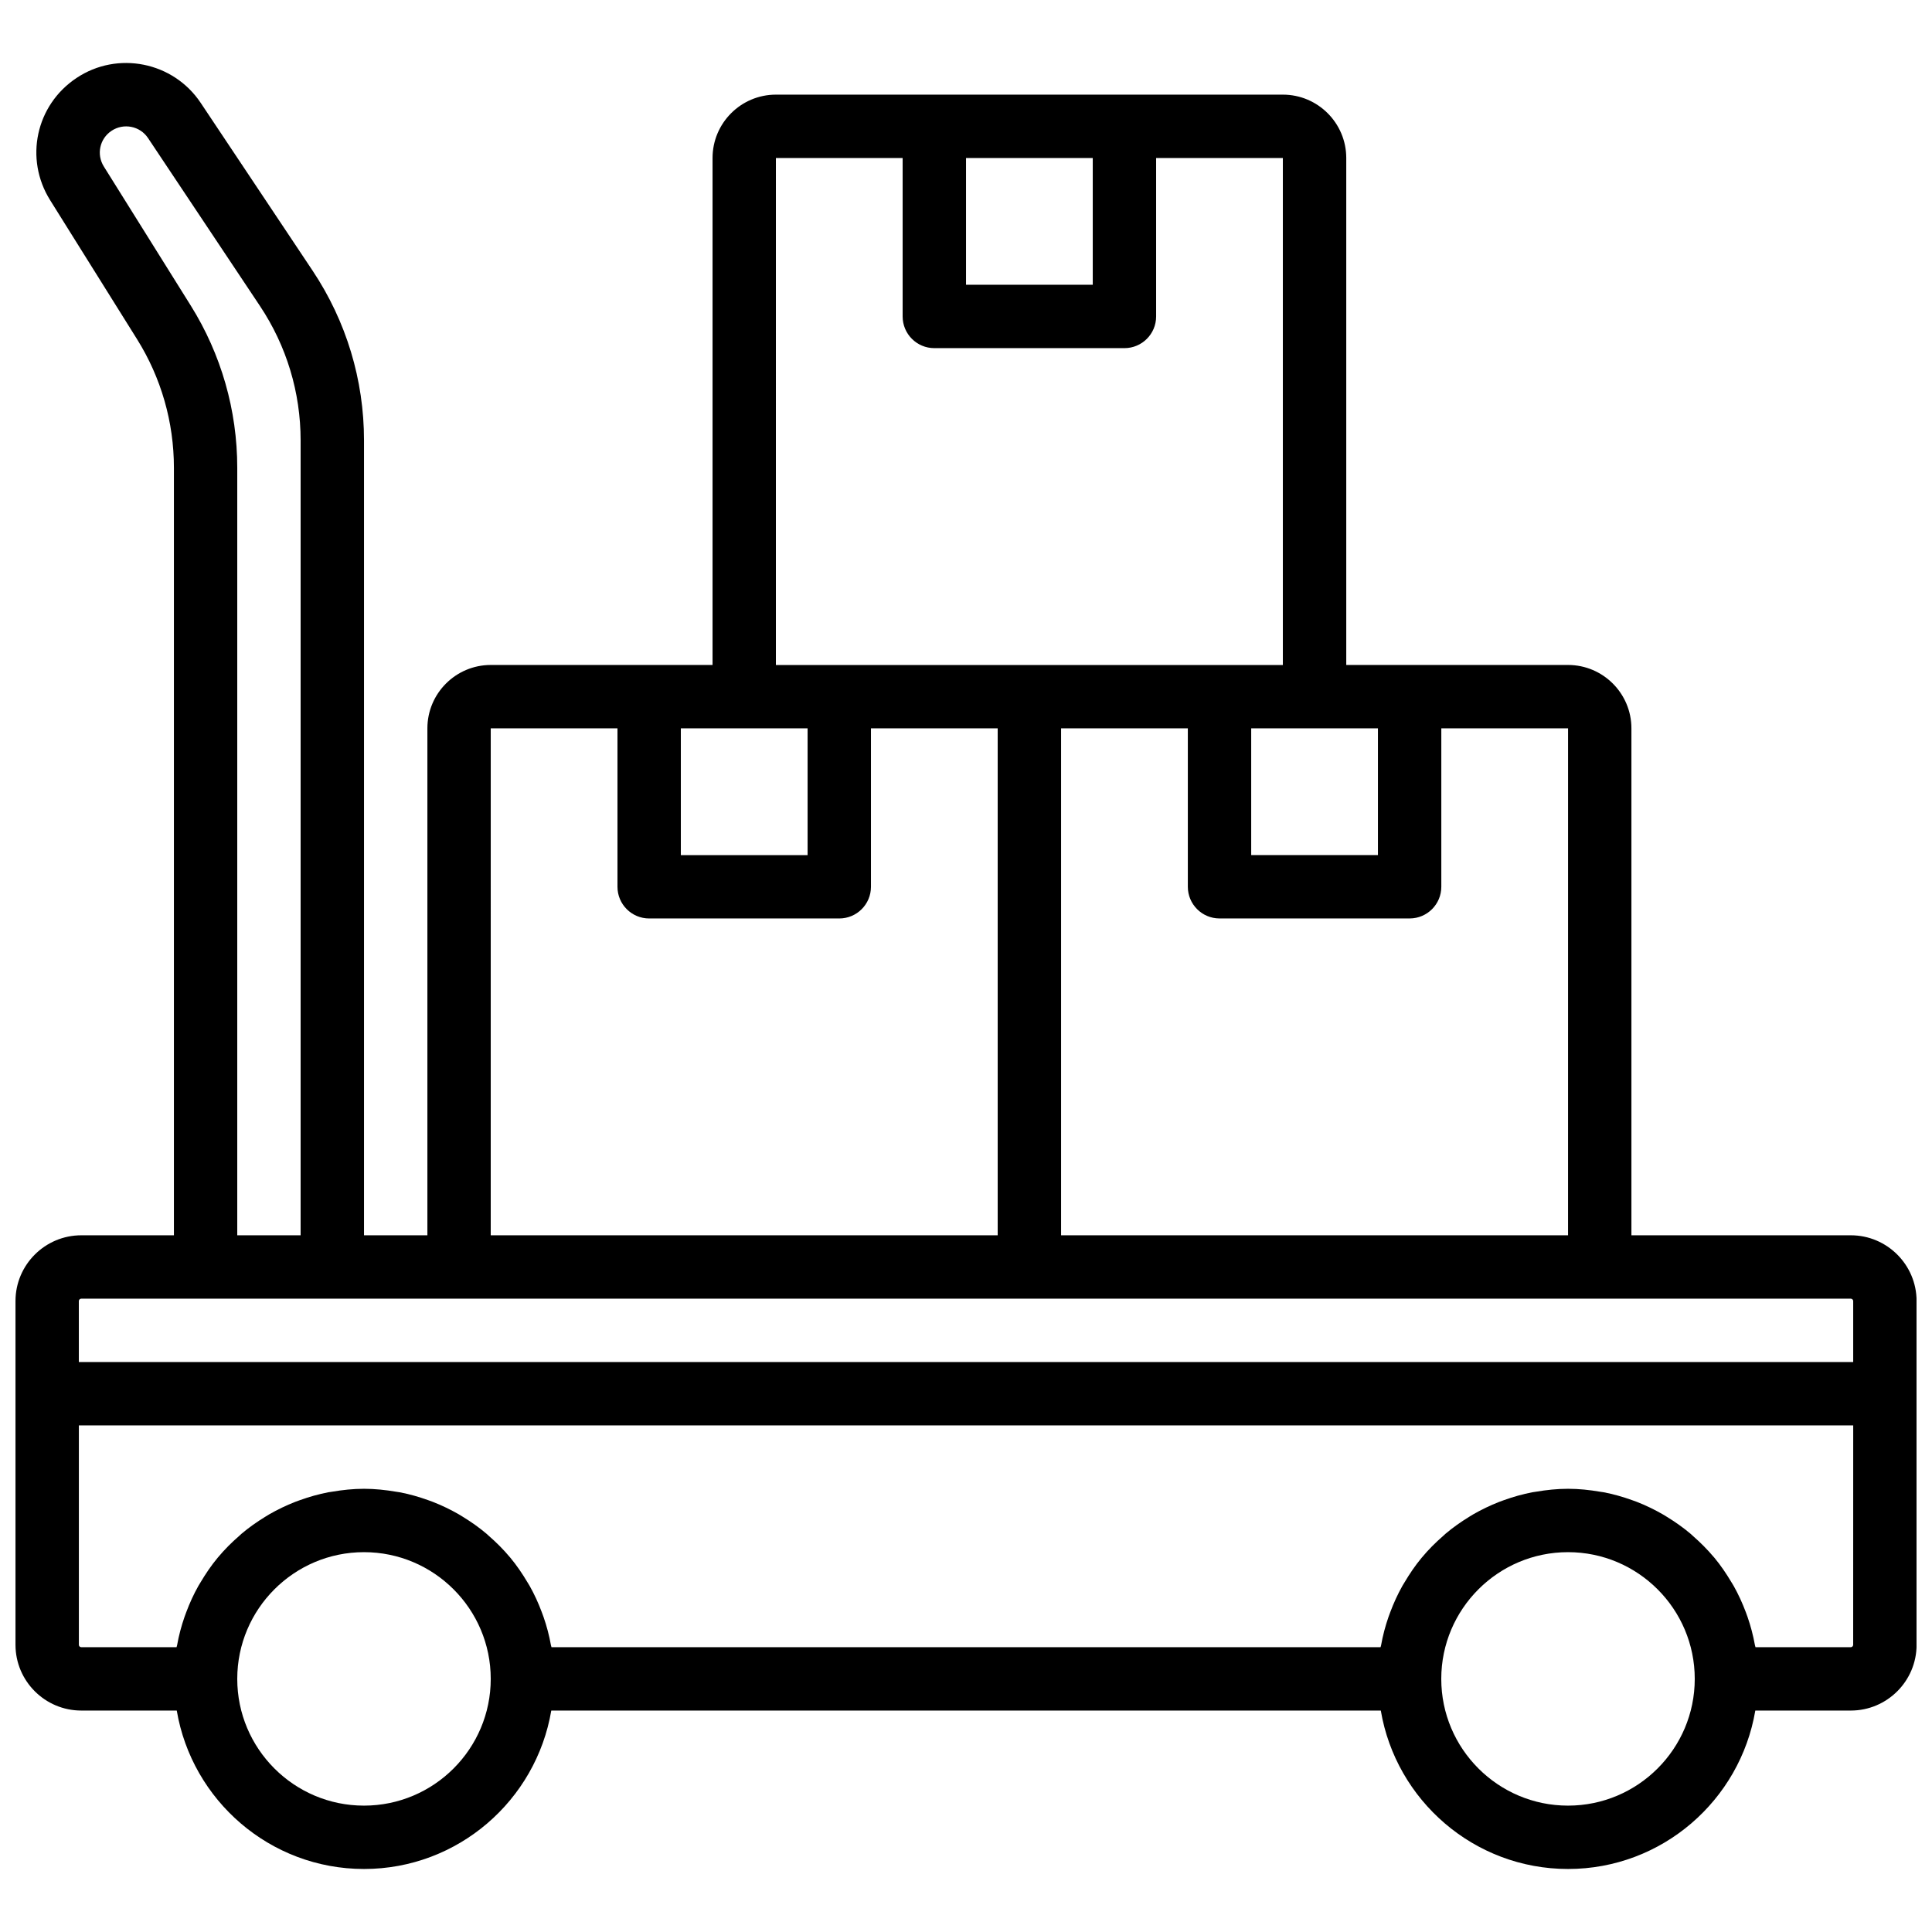 <?xml version="1.0" encoding="UTF-8"?>
<!-- Uploaded to: SVG Repo, www.svgrepo.com, Generator: SVG Repo Mixer Tools -->
<svg width="800px" height="800px" version="1.1" viewBox="144 144 512 512" xmlns="http://www.w3.org/2000/svg">
 <defs>
  <clipPath id="a">
   <path d="m148.09 160h503.81v480h-503.81z"/>
  </clipPath>
 </defs>
 <g clip-path="url(#a)">
  <path d="m635.11 579.89c0 0.344-0.293 0.637-0.637 0.637h-25.25c-0.035-0.191-0.109-0.367-0.152-0.562-0.461-2.551-1.117-5.035-1.949-7.445-0.148-0.438-0.316-0.875-0.477-1.312-0.906-2.391-1.965-4.719-3.207-6.926-0.184-0.32-0.387-0.621-0.57-0.941-1.363-2.285-2.84-4.477-4.527-6.508-0.051-0.059-0.102-0.109-0.145-0.16-1.695-2.023-3.566-3.887-5.547-5.625-0.227-0.191-0.43-0.402-0.656-0.598-1.957-1.652-4.047-3.121-6.238-4.465-0.371-0.227-0.73-0.453-1.109-0.672-2.184-1.258-4.469-2.359-6.844-3.293-0.418-0.16-0.832-0.301-1.25-0.453-2.445-0.879-4.953-1.602-7.551-2.098-0.336-0.066-0.672-0.102-1.008-0.152-2.754-0.469-5.566-0.773-8.453-0.773-2.891 0-5.703 0.305-8.457 0.773-0.336 0.051-0.672 0.086-1.008 0.152-2.594 0.496-5.106 1.219-7.547 2.098-0.422 0.152-0.832 0.293-1.242 0.453-2.387 0.934-4.672 2.035-6.863 3.293-0.367 0.219-0.723 0.445-1.09 0.664-2.191 1.344-4.301 2.828-6.258 4.484-0.215 0.176-0.41 0.375-0.621 0.57-2.012 1.746-3.902 3.637-5.609 5.684-0.031 0.035-0.066 0.066-0.09 0.102-1.707 2.047-3.199 4.266-4.57 6.566-0.168 0.293-0.359 0.578-0.527 0.871-1.258 2.234-2.324 4.57-3.234 6.996-0.156 0.41-0.309 0.824-0.453 1.234-0.848 2.434-1.512 4.938-1.973 7.523-0.031 0.176-0.109 0.344-0.141 0.52h-219.71c-0.035-0.176-0.109-0.344-0.145-0.52-0.461-2.586-1.125-5.09-1.973-7.523-0.145-0.41-0.293-0.824-0.453-1.234-0.906-2.426-1.973-4.762-3.234-6.996-0.168-0.293-0.359-0.578-0.527-0.871-1.371-2.301-2.863-4.519-4.57-6.566-0.023-0.035-0.059-0.066-0.09-0.102-1.707-2.047-3.594-3.938-5.609-5.684-0.211-0.195-0.402-0.395-0.621-0.57-1.957-1.656-4.066-3.141-6.258-4.484-0.367-0.219-0.723-0.445-1.09-0.664-2.191-1.258-4.477-2.359-6.859-3.293-0.414-0.16-0.824-0.301-1.242-0.453-2.445-0.879-4.957-1.602-7.551-2.098-0.336-0.066-0.672-0.102-1.008-0.152-2.754-0.469-5.566-0.773-8.457-0.773-2.887 0-5.699 0.305-8.453 0.773-0.336 0.051-0.672 0.086-1.008 0.152-2.594 0.496-5.106 1.219-7.551 2.098-0.418 0.152-0.828 0.293-1.242 0.453-2.383 0.934-4.668 2.035-6.859 3.293-0.371 0.219-0.723 0.445-1.09 0.664-2.191 1.344-4.301 2.828-6.258 4.484-0.219 0.176-0.41 0.375-0.621 0.57-2.016 1.746-3.902 3.637-5.609 5.684-0.031 0.035-0.066 0.066-0.09 0.102-1.707 2.047-3.199 4.266-4.57 6.566-0.168 0.293-0.359 0.578-0.527 0.871-1.262 2.234-2.328 4.57-3.234 6.996-0.16 0.41-0.309 0.824-0.453 1.234-0.848 2.434-1.512 4.938-1.973 7.523-0.035 0.176-0.109 0.344-0.145 0.52h-25.238c-0.363 0-0.648-0.285-0.648-0.637v-58.141h470.22zm-75.57 42.621c-18.523 0-33.59-15.062-33.59-33.586 0-18.523 15.066-33.586 33.59-33.586 18.523 0 33.586 15.062 33.586 33.586 0 18.523-15.062 33.586-33.586 33.586zm-319.08 0c-18.523 0-33.586-15.062-33.586-33.586 0-18.523 15.062-33.586 33.586-33.586 18.523 0 33.59 15.062 33.59 33.586 0 18.523-15.066 33.586-33.59 33.586zm-75.57-133.71c0-0.352 0.285-0.637 0.648-0.637h468.94c0.344 0 0.637 0.293 0.637 0.637v16.156h-470.22zm29.668-263.81-23.035-36.852c-2.016-3.215-1.117-7.383 2.043-9.48 3.191-2.117 7.523-1.277 9.656 1.922l29.656 44.488c7.062 10.598 10.789 22.93 10.789 35.652v210.65h-16.793v-203.41c0-15.215-4.258-30.07-12.316-42.969zm79.492 112.03h33.586v41.984c0 4.644 3.762 8.398 8.398 8.398h50.379c4.637 0 8.398-3.754 8.398-8.398v-41.984h33.586v134.35h-134.35zm67.176 0h16.793v33.59h-33.59v-33.59zm8.395-151.14h33.586v41.984c0 4.641 3.762 8.395 8.398 8.395h50.383c4.633 0 8.395-3.754 8.395-8.395v-41.984h33.586v134.35h-134.35zm50.383 33.586h33.586v-33.586h-33.586zm109.16 151.14h-33.586v-33.59h33.586zm50.383 100.76h-134.35v-134.35h33.59v41.984c0 4.644 3.762 8.398 8.395 8.398h50.383c4.633 0 8.395-3.754 8.395-8.398v-41.984h33.59zm74.934 0h-58.141v-134.35c0-9.254-7.531-16.793-16.793-16.793h-58.777v-134.35c0-9.254-7.535-16.793-16.797-16.793h-134.35c-9.262 0-16.793 7.539-16.793 16.793v134.35h-58.777c-9.262 0-16.793 7.539-16.793 16.793v134.35h-16.797v-210.65c0-16.055-4.707-31.598-13.609-44.965l-29.668-44.488c-7.269-10.898-22.047-13.863-32.938-6.582-10.758 7.172-13.824 21.387-6.973 32.355l23.043 36.859c6.391 10.219 9.766 21.992 9.766 34.059v203.41h-24.543c-9.617 0-17.441 7.824-17.441 17.43v91.09c0 9.613 7.824 17.43 17.441 17.43h25.297c4.023 23.789 24.715 41.984 49.625 41.984 24.914 0 45.605-18.195 49.629-41.984h219.83c4.019 23.789 24.711 41.984 49.625 41.984 24.914 0 45.602-18.195 49.625-41.984h25.309c9.605 0 17.43-7.816 17.43-17.43v-91.09c0-9.605-7.824-17.43-17.43-17.43z" fill-rule="evenodd"/>
 </g>
</svg>